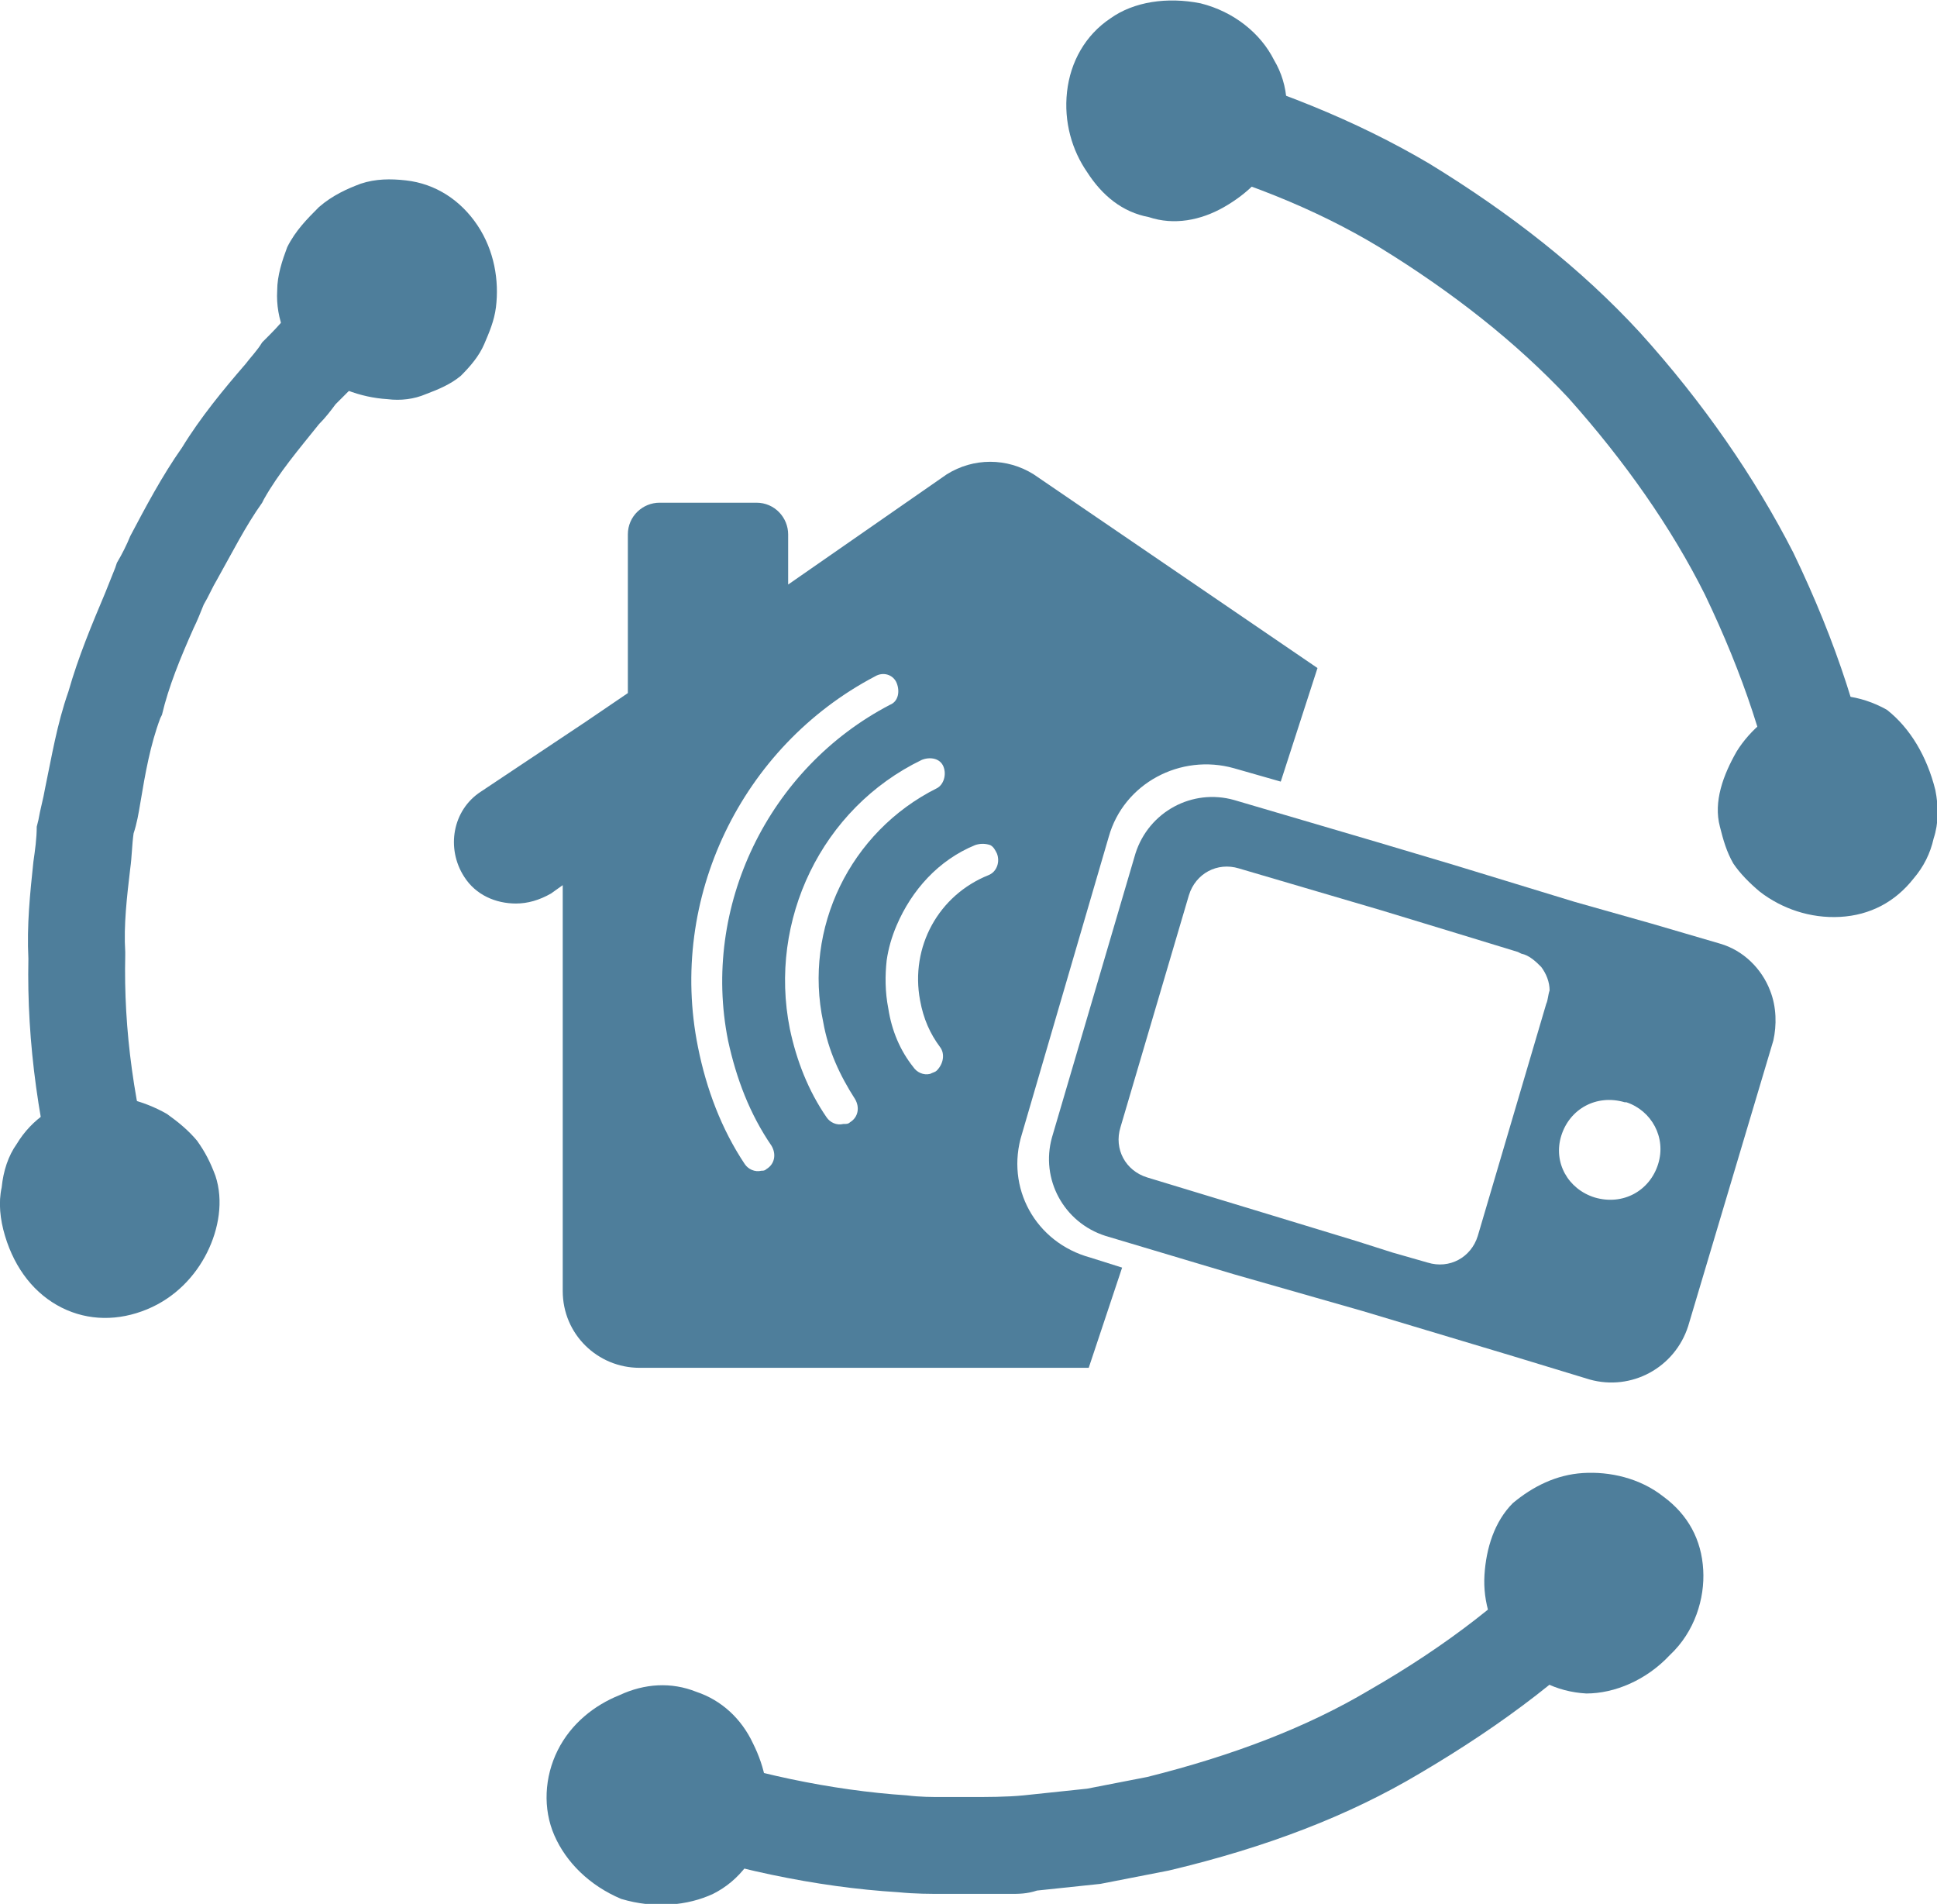 <?xml version="1.0" encoding="utf-8"?>
<!-- Generator: Adobe Illustrator 25.0.0, SVG Export Plug-In . SVG Version: 6.00 Build 0)  -->
<svg version="1.0" id="Vrstva_1" xmlns="http://www.w3.org/2000/svg" xmlns:xlink="http://www.w3.org/1999/xlink" x="0px" y="0px"
	 viewBox="0 0 116 114" style="enable-background:new 0 0 116 114;" xml:space="preserve">
<g>
	<g>
		<path style="fill:#4E7E9B;" d="M106,59.3c-0.5-1.3-1.6-2.4-3-2.8l-4.1-1.2L94.3,54l-3.6-1.1l-3.6-1.1l-4.7-1.4l-8.5-2.5
			c-2.5-0.7-5.1,0.7-5.9,3.2l-5,17c-0.7,2.5,0.7,5.1,3.2,5.9l7.7,2.3l4.9,1.4l2.8,0.8l9,2.7l4.6,1.4c2.5,0.7,5.1-0.7,5.9-3.2
			l5.1-17.1C106.4,61.4,106.4,60.3,106,59.3z M92.6,60.1L88.5,74c-0.4,1.3-1.7,2-3,1.6L83.4,75l-2.2-0.7l-4.6-1.4l-7.9-2.4
			c-1.3-0.4-2-1.7-1.6-3l4.1-13.9c0.4-1.3,1.7-2,3-1.6l8.5,2.5l4.6,1.4l3.6,1.1l0.2,0.1c0.5,0.1,0.9,0.5,1.2,0.8
			c0.3,0.4,0.5,0.9,0.5,1.4C92.7,59.6,92.7,59.9,92.6,60.1z M99.3,69.7c-0.5,1.6-2.1,2.5-3.8,2l0,0c-1.6-0.5-2.5-2.1-2-3.7
			s2.1-2.5,3.8-2h0.1C98.9,66.5,99.8,68.1,99.3,69.7z"/>
		<path style="fill:#4E7E9B;" d="M61.2,67.9l5.2-17.8c0.9-3.2,4.3-5,7.5-4.1l2.8,0.8l2.2-6.8l-17-11.6c-1.6-1-3.6-1-5.2,0L47.2,35
			v-3c0-1-0.8-1.9-1.9-1.9h-5.8c-1,0-1.9,0.8-1.9,1.9v9.5l-2.5,1.7l-6.3,4.2c-1.7,1.1-2.1,3.4-1,5.1c0.7,1.1,1.9,1.6,3.1,1.6
			c0.7,0,1.4-0.2,2.1-0.6l0.7-0.5v24.3c0,2.6,2.1,4.6,4.6,4.6h26.9l2-6l-1.9-0.6C62,74.4,60.2,71.1,61.2,67.9z M45.9,70
			c-0.1,0.1-0.2,0.1-0.3,0.1c-0.4,0.1-0.8-0.1-1-0.4c-1.4-2.1-2.3-4.5-2.8-7c-1.8-8.9,2.6-18,10.6-22.2c0.5-0.3,1.1-0.1,1.3,0.4
			s0.1,1.1-0.4,1.3C46,46,42,54.3,43.6,62.3c0.5,2.3,1.3,4.4,2.6,6.3C46.5,69.1,46.4,69.7,45.9,70z M50.9,67.2
			c-0.1,0.1-0.2,0.1-0.4,0.1c-0.4,0.1-0.8-0.1-1-0.4c-1.1-1.6-1.8-3.4-2.2-5.3c-1.3-6.5,1.9-13.2,7.9-16.1c0.5-0.2,1.1-0.1,1.3,0.4
			s0,1.1-0.4,1.3c-5.2,2.6-8,8.4-6.8,14c0.3,1.7,1,3.2,1.9,4.6C51.5,66.3,51.4,66.9,50.9,67.2z M55.1,59.9L55.1,59.9
			c0.2,1.1,0.6,2,1.2,2.8c0.3,0.4,0.2,1-0.2,1.4c-0.1,0.1-0.2,0.1-0.4,0.2c-0.4,0.1-0.8-0.1-1-0.4c-0.8-1-1.3-2.2-1.5-3.5
			c-0.2-1-0.2-2-0.1-2.9l0,0c0.1-0.7,0.3-1.4,0.6-2.1c0.9-2.1,2.5-3.9,4.7-4.8c0.3-0.1,0.6-0.1,0.9,0c0.2,0.1,0.3,0.3,0.4,0.5
			c0.2,0.5,0,1.1-0.5,1.3C56.2,53.6,54.5,56.7,55.1,59.9z"/>
	</g>
	<g>
		<g>
			<path style="fill:#4E7E9B;" d="M60.5,113.4c-0.9,0-1.8,0-2.6,0c-0.5,0-0.9,0-1.3,0c-0.9,0-1.8,0-2.8-0.1
				c-4.9-0.3-10.2-1.4-15.6-3.3c-1.5-0.5-2.3-2.2-1.8-3.7s2.2-2.3,3.7-1.8c4.9,1.7,9.7,2.7,14.2,3c0.8,0.1,1.5,0.1,2.2,0.1
				c0.5,0,1,0,1.5,0c1.1,0,2.3,0,3.3-0.1l3.8-0.4l3.6-0.7c5.2-1.3,9.6-3,13.3-5.2c4.7-2.7,8.4-5.6,11.4-8.8c1.1-1.2,2.9-1.3,4.1-0.2
				c1.2,1.1,1.3,2.9,0.2,4.1c-3.4,3.7-7.6,6.9-12.7,9.9c-4.2,2.5-9.1,4.4-15,5.8l-4.1,0.8l-3.8,0.4C61.5,113.4,61,113.4,60.5,113.4z
				"/>
			<g>
				<path style="fill:#4E7E9B;" d="M37.2,113.7c-1.9-0.8-3.3-2.2-4-3.8c-0.7-1.6-0.6-3.5,0.2-5.1s2.2-2.7,3.7-3.3
					c1.5-0.7,3.1-0.8,4.6-0.2c1.5,0.5,2.7,1.6,3.4,3.1c0.7,1.4,1.1,3.1,0.7,4.9c-0.4,1.8-1.5,3.3-3.1,4.1
					C41.2,114.1,39.2,114.3,37.2,113.7z"/>
			</g>
			<g>
				<path style="fill:#4E7E9B;" d="M100,99.1c1.5-1.4,2.1-3.4,2-5.1c-0.1-1.8-0.9-3.3-2.4-4.4c-1.4-1.1-3.2-1.5-4.8-1.4
					c-1.6,0.1-3,0.8-4.2,1.8c-1.1,1.1-1.6,2.7-1.7,4.3c-0.1,1.6,0.4,3.3,1.6,4.8c1.1,1.4,2.7,2.2,4.5,2.3
					C96.7,101.4,98.6,100.6,100,99.1z"/>
			</g>
		</g>
		<g>
			<path style="fill:#4E7E9B;" d="M6.9,75.4c-1.3,0.1-2.6-0.8-3-2.1c-1.6-5.7-2.3-10.9-2.2-15.9c-0.1-2,0.1-3.9,0.3-5.8
				c0.1-0.7,0.2-1.4,0.2-2.1l0.1-0.4c0.1-0.6,0.3-1.3,0.4-1.9c0.4-1.9,0.7-3.8,1.4-5.8c0.6-2.1,1.4-4,2.2-5.9c0.2-0.5,0.4-1,0.6-1.5
				L7,33.7c0.3-0.5,0.6-1.1,0.8-1.6c0.9-1.7,1.9-3.6,3.1-5.3c1.1-1.8,2.5-3.5,3.8-5c0.3-0.4,0.7-0.8,1-1.3l0.2-0.2
				c0.4-0.4,0.8-0.8,1.2-1.3c1.4-1.4,2.9-2.9,4.6-4.3c1.3-1,3.1-0.7,4.1,0.5c1,1.3,0.7,3.1-0.5,4.1c-1.4,1.1-2.6,2.3-4,3.7
				c-0.4,0.4-0.8,0.8-1.2,1.2c-0.3,0.4-0.6,0.8-1,1.2c-1.2,1.5-2.4,2.9-3.3,4.5l-0.1,0.2c-1,1.4-1.8,3-2.7,4.6
				c-0.3,0.5-0.5,1-0.8,1.5c-0.2,0.5-0.4,1-0.6,1.4c-0.8,1.8-1.5,3.5-1.9,5.2L9.6,43c-0.6,1.6-0.9,3.3-1.2,5.1
				c-0.1,0.6-0.2,1.2-0.4,1.8c-0.1,0.7-0.1,1.4-0.2,2.1c-0.2,1.7-0.4,3.4-0.3,5v0.2c-0.1,4.4,0.5,9.1,2,14.2c0.4,1.5-0.5,3.2-2,3.6
				C7.3,75.4,7.1,75.4,6.9,75.4z"/>
			<g>
				<path style="fill:#4E7E9B;" d="M19.1,12.4c0.8-0.7,1.7-1.1,2.5-1.4c0.9-0.3,1.8-0.3,2.7-0.2c1.8,0.2,3.3,1.2,4.3,2.7
					c1,1.5,1.3,3.3,1.1,4.9c-0.1,0.8-0.4,1.5-0.7,2.2c-0.3,0.7-0.8,1.3-1.4,1.9c-0.6,0.5-1.3,0.8-2.1,1.1c-0.7,0.3-1.5,0.4-2.3,0.3
					c-1.6-0.1-3.3-0.7-4.7-1.9c-1.3-1.2-2-2.9-1.9-4.6c0-0.9,0.3-1.8,0.6-2.6C17.7,13.8,18.4,13.1,19.1,12.4z"/>
			</g>
			<g>
				<path style="fill:#4E7E9B;" d="M0.3,74c0.6,2,1.8,3.5,3.4,4.3s3.4,0.8,5.1,0.1c1.7-0.7,2.9-2,3.6-3.4c0.7-1.4,1-3.1,0.5-4.6
					c-0.3-0.8-0.6-1.4-1.1-2.1c-0.5-0.6-1.1-1.1-1.8-1.6c-1.4-0.8-3.2-1.3-4.9-1C3.4,66,1.9,67,1,68.5c-0.5,0.7-0.8,1.6-0.9,2.6
					C-0.1,72,0,73,0.3,74z"/>
			</g>
		</g>
		<g>
			<path style="fill:#4E7E9B;" d="M109.6,51.7c-1.5,0.1-2.8-1-3-2.4c-0.7-4.4-2.2-8.9-4.5-13.7c-2-4-4.8-8-8.2-11.8
				c-3.1-3.3-6.9-6.3-11.3-9c-3.8-2.3-8.3-4.1-13.4-5.4c-1.6-0.4-2.5-2-2.1-3.6s2-2.5,3.6-2.1c5.5,1.5,10.5,3.5,14.9,6.1
				c4.9,3,9.1,6.3,12.6,10.1c3.8,4.2,6.9,8.7,9.2,13.2c2.6,5.4,4.2,10.4,5,15.3c0.3,1.6-0.8,3.1-2.4,3.3
				C109.8,51.7,109.7,51.7,109.6,51.7z"/>
			<g>
				<path style="fill:#4E7E9B;" d="M115.9,47.3c0.2,1,0.2,2-0.1,2.9c-0.2,0.9-0.6,1.7-1.2,2.4c-1.1,1.4-2.6,2.2-4.4,2.3
					s-3.5-0.5-4.8-1.5c-0.6-0.5-1.2-1.1-1.6-1.7c-0.4-0.7-0.6-1.4-0.8-2.2c-0.4-1.5,0.2-3.1,1-4.5c0.8-1.3,2.2-2.5,3.9-3.1
					c1.7-0.5,3.5-0.3,5.1,0.6C114.4,43.6,115.4,45.3,115.9,47.3z"/>
			</g>
			<g>
				<path style="fill:#4E7E9B;" d="M71.9,0.2c-2-0.4-4-0.1-5.4,0.9c-1.5,1-2.4,2.6-2.6,4.4c-0.2,1.8,0.3,3.5,1.2,4.8
					c0.9,1.4,2.1,2.4,3.7,2.7c1.5,0.5,3.1,0.2,4.5-0.6s2.7-2,3.3-3.7c0.7-1.7,0.6-3.6-0.3-5.1C75.5,2,73.9,0.7,71.9,0.2z"/>
			</g>
		</g>
	</g>
</g>
</svg>
